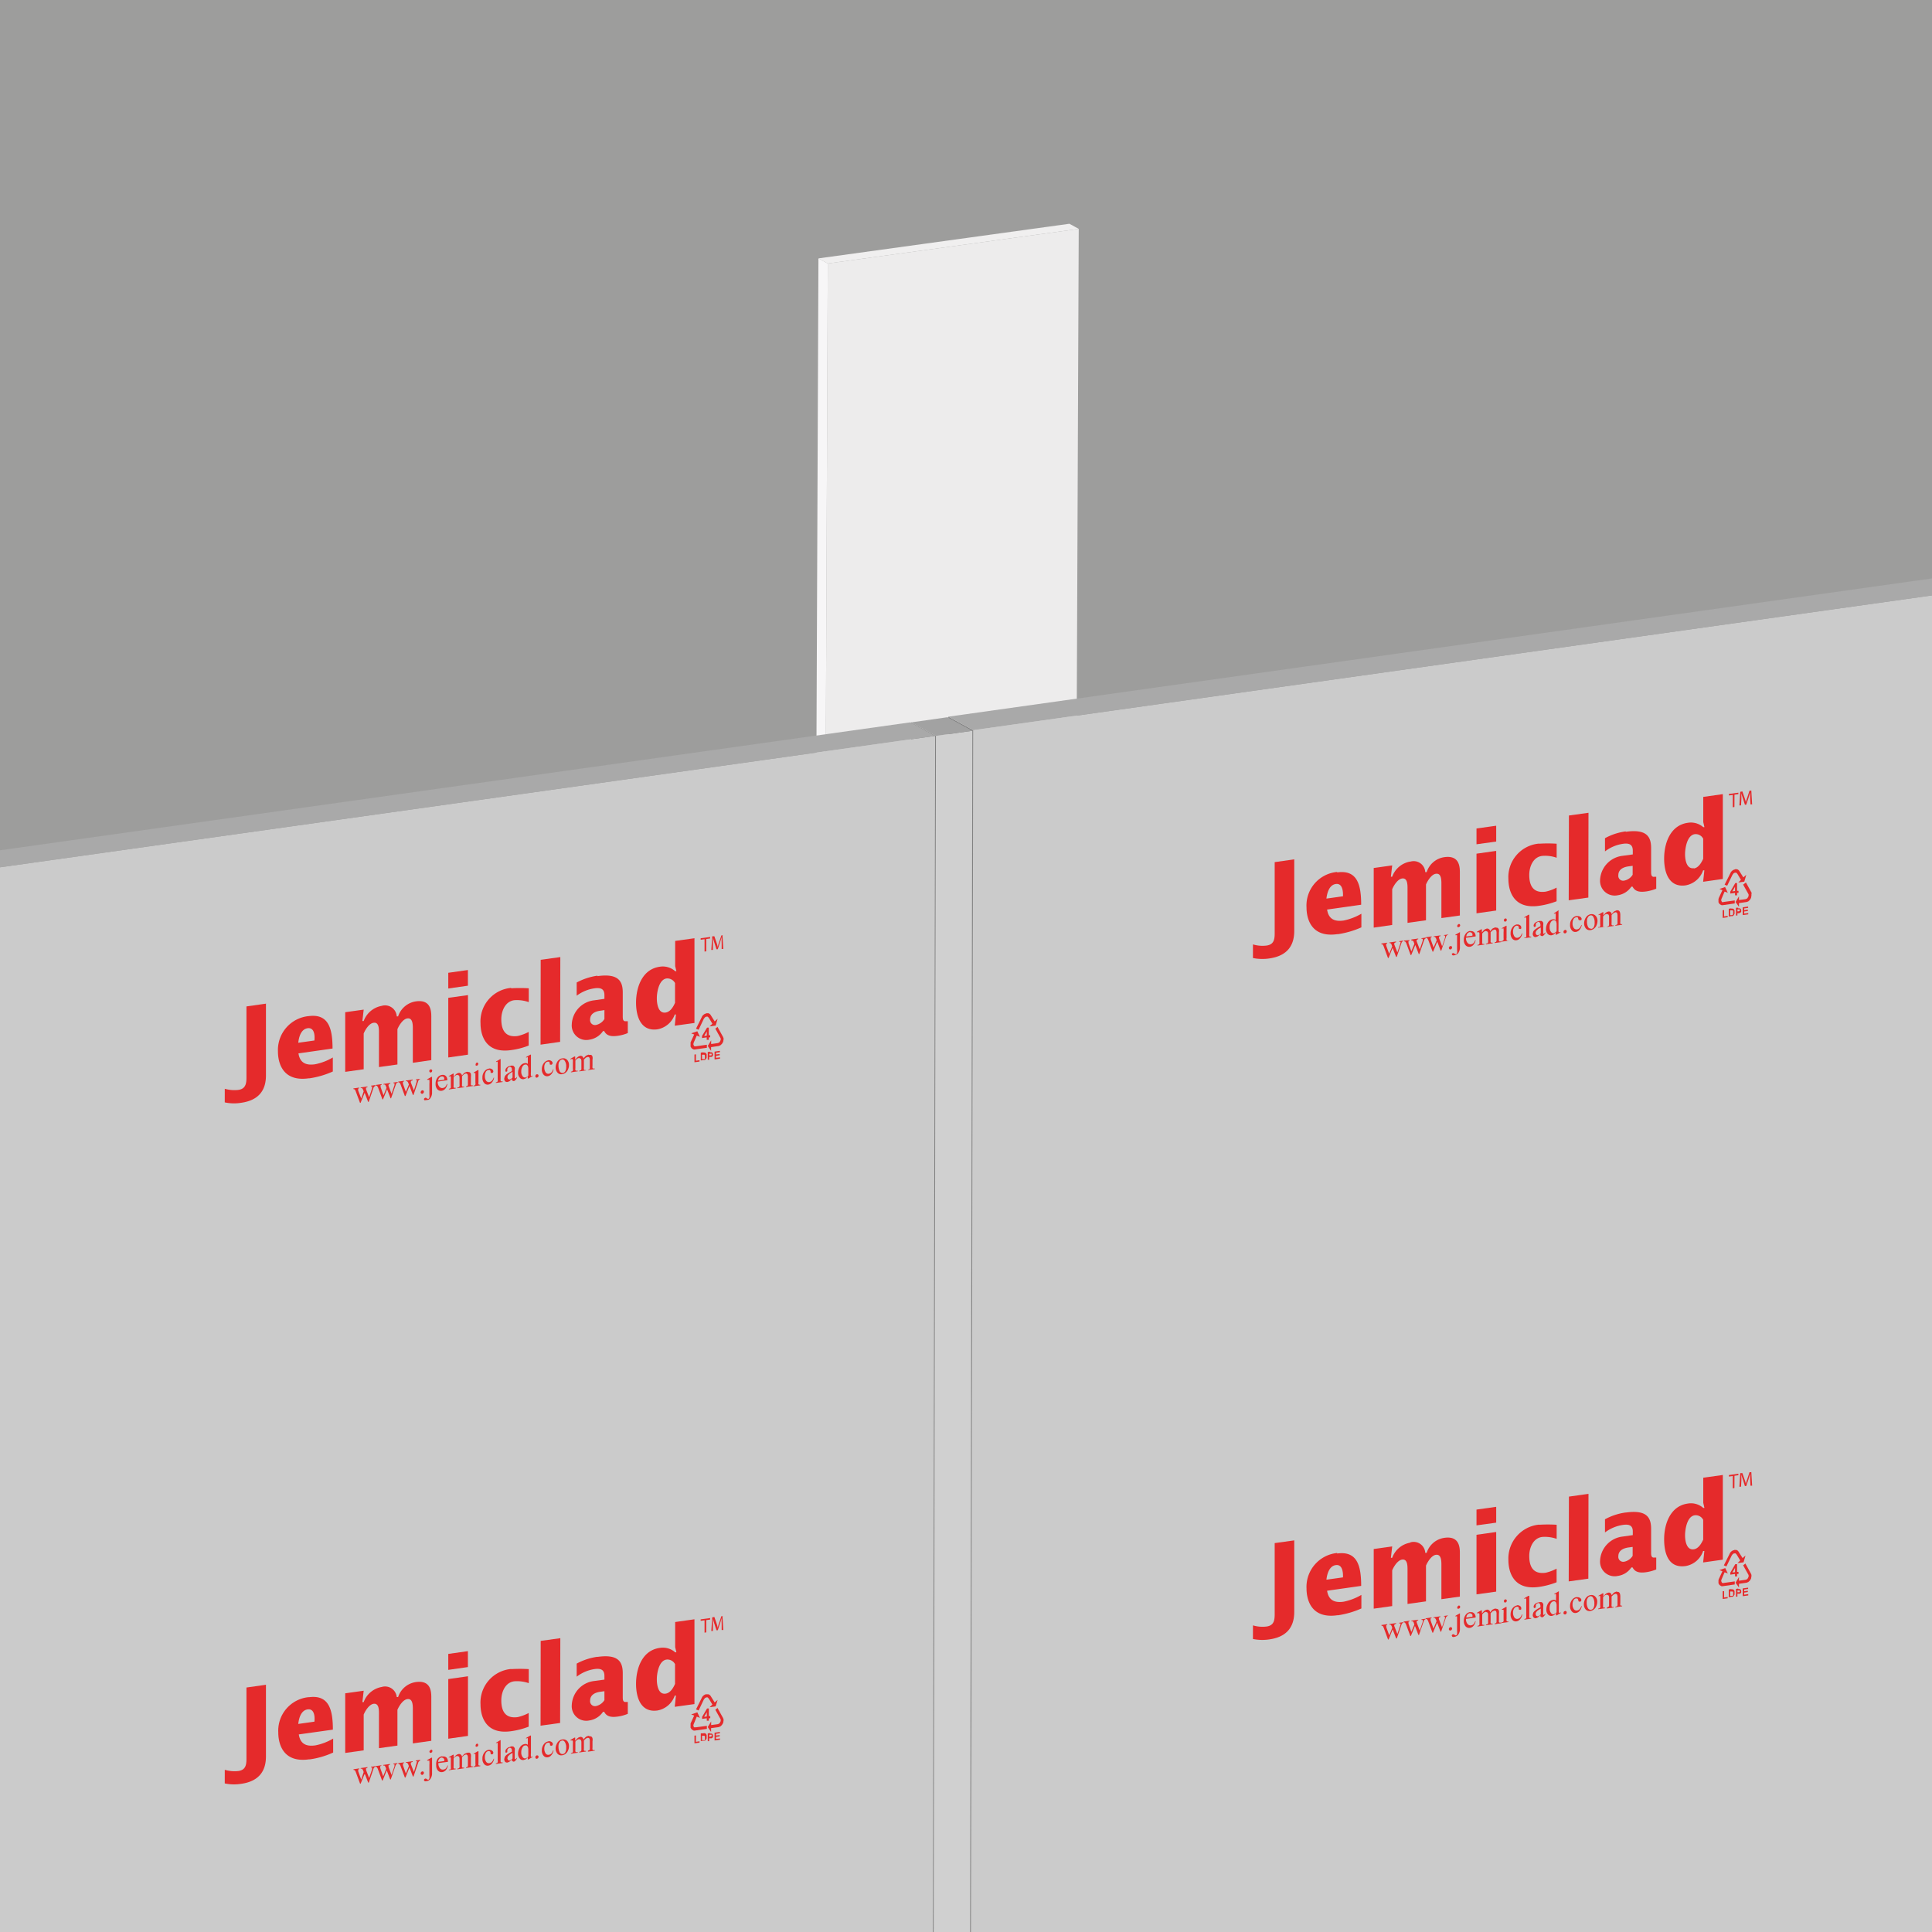 <?xml version="1.0" encoding="UTF-8"?> <svg xmlns="http://www.w3.org/2000/svg" xmlns:xlink="http://www.w3.org/1999/xlink" viewBox="0 0 283.46 283.46"><defs><style>.cls-1{fill:none;}.cls-2{clip-path:url(#clip-path);}.cls-3{fill:#9d9d9c;}.cls-4{isolation:isolate;}.cls-5{fill:#edecec;}.cls-6{fill:#f0efef;}.cls-7{fill:#f7f6f7;}.cls-8{fill:#cbcbcb;}.cls-9{fill:#828282;}.cls-10{fill:#a9a9a9;}.cls-11{fill:#d0d0d0;}.cls-12{fill:#818181;}.cls-13{fill:#a2a2a2;}.cls-14{clip-path:url(#clip-path-2);}.cls-15{fill:#e52a2b;}.cls-16{clip-path:url(#clip-path-3);}.cls-17{clip-path:url(#clip-path-4);}.cls-18{clip-path:url(#clip-path-5);}</style><clipPath id="clip-path"><rect class="cls-1" width="283.46" height="283.46"></rect></clipPath><clipPath id="clip-path-2"><polygon class="cls-1" points="183.82 144.39 183.86 126.16 257.15 115.86 257.12 134.09 183.82 144.39"></polygon></clipPath><clipPath id="clip-path-3"><polygon class="cls-1" points="32.97 165.56 33 147.33 106.3 137.03 106.26 155.26 32.97 165.56"></polygon></clipPath><clipPath id="clip-path-4"><polygon class="cls-1" points="183.82 244.32 183.86 226.09 257.15 215.79 257.12 234.01 183.82 244.32"></polygon></clipPath><clipPath id="clip-path-5"><polygon class="cls-1" points="32.97 265.49 33 247.26 106.3 236.96 106.26 255.19 32.97 265.49"></polygon></clipPath></defs><title>Welded joint detail</title><g id="Layer_6" data-name="Layer 6"><g class="cls-2"><rect class="cls-3" x="-7.35" y="-11.19" width="299" height="302"></rect><g class="cls-4"><polygon class="cls-5" points="121.45 38.66 158.27 33.58 155.79 640.12 118.98 645.2 121.45 38.66"></polygon><polygon class="cls-6" points="121.45 38.66 120.08 37.91 156.9 32.83 158.27 33.58 121.45 38.66"></polygon><polygon class="cls-7" points="118.98 645.2 117.61 644.46 120.08 37.91 121.45 38.66 118.98 645.2"></polygon></g><g class="cls-4"><polygon class="cls-8" points="477.2 60.13 476.09 657.5 141.68 704.5 142.79 107.13 477.2 60.13"></polygon><polygon class="cls-9" points="141.68 704.5 138.03 702.52 139.14 105.15 142.79 107.13 141.68 704.5"></polygon><polygon class="cls-10" points="142.79 107.13 139.14 105.15 473.55 58.15 477.2 60.13 142.79 107.13"></polygon></g><g class="cls-4"><polygon class="cls-11" points="142.66 107.22 142.3 300.95 136.96 301.7 137.32 107.97 142.66 107.22"></polygon><polygon class="cls-12" points="136.96 301.7 133.31 299.71 133.67 105.99 137.32 107.97 136.96 301.7"></polygon><polygon class="cls-13" points="137.32 107.97 133.67 105.99 139.02 105.23 142.66 107.22 137.32 107.97"></polygon></g><g class="cls-4"><polygon class="cls-8" points="137.2 107.97 136.21 641.93 -243.93 695.36 -242.94 161.39 137.2 107.97"></polygon><polygon class="cls-10" points="-242.94 161.39 -246.58 159.41 133.56 105.98 137.2 107.97 -242.94 161.39"></polygon></g><g class="cls-4"><g class="cls-14"><path class="cls-15" d="M189.91,126.08l-2.89.41,0,10c0,1.05.08,2.06-1.19,2.24a4.79,4.79,0,0,1-2-.17v2a6.94,6.94,0,0,0,2.41.06c2.88-.41,3.64-2.17,3.65-4l0-10.51"></path><path class="cls-15" d="M194.61,131.84c.1-.84.41-2,1.37-2.14s1.09,1,1.06,1.8l-2.43.34m1.59-3.91a4.94,4.94,0,0,0-4.51,5.2c0,1.59.64,4.47,4.49,3.93l.13,0a13.18,13.18,0,0,0,3.43-1v-2a8.45,8.45,0,0,1-2.61,1c-1.28.18-2.2-.17-2.42-1.61l5-.71c0-3-.6-5.16-3.54-4.74"></path><path class="cls-15" d="M206.9,126.41a3.41,3.41,0,0,0-2.64,2.22l-.19,0,.19-1.66-2.71.38,0,8.75,2.71-.39v-5.24c.25-.6.82-1.49,1.45-1.58.87-.12.8,1.07.8,1.75v4.76l2.71-.38v-5.25c.26-.6.82-1.49,1.45-1.57.87-.13.81,1.06.81,1.74v4.76l2.71-.38V128c0-.92-.12-2.54-2.27-2.24a3.19,3.19,0,0,0-2.6,2.2l-.21,0a1.7,1.7,0,0,0-2.2-1.54"></path><path class="cls-15" d="M219.52,124.84l-2.89.41,0,8.75,2.89-.41,0-8.75m0-3.69-2.89.4v2.32l2.89-.4v-2.32"></path><path class="cls-15" d="M225.81,123.77a4.93,4.93,0,0,0-4.5,5.19c0,1.59.64,4.48,4.48,3.94a11.59,11.59,0,0,0,2.59-.67v-2a6.16,6.16,0,0,1-1.6.59c-1.66.24-2.41-.67-2.41-2.45,0-1.2.55-2.61,1.87-2.79a5,5,0,0,1,2.15.27v-2.06a19.54,19.54,0,0,0-2.59,0"></path><polyline class="cls-15" points="233.06 119.25 230.19 119.65 230.16 132.09 233.04 131.69 233.06 119.25"></polyline><path class="cls-15" d="M238.3,129.2a.71.71,0,0,1-.86-.79c0-1,1-1.23,1.51-1.3l.59-.08v1.31a1.86,1.86,0,0,1-1.23.86m.22-7.22a8.71,8.71,0,0,0-3.05,1v1.94a5.62,5.62,0,0,1,2.66-1.12c.95-.13,1.42.15,1.42,1v.56l-1.47.2a3.74,3.74,0,0,0-3.33,3.55,2.15,2.15,0,0,0,2.59,2.24,2.92,2.92,0,0,0,2-1.26l.18,0c.39.79,1.2.81,2,.7a6.55,6.55,0,0,0,1.47-.4v-1.75l-.28,0c-.48.07-.47-.43-.47-.8v-3.4c0-1.71-.67-2.83-3.73-2.4"></path><path class="cls-15" d="M248.51,127.38c-1.06.15-1.29-1.23-1.28-2.1s.3-2.73,1.42-2.89a1.23,1.23,0,0,1,1.24.67V126c-.28.62-.71,1.33-1.38,1.42m4.28-10.91-2.89.41v3.69l.17.75-.17,0a2.76,2.76,0,0,0-2.27-.64c-2.52.35-3.47,2.91-3.47,5.26,0,2.19.8,4.24,3.14,3.92a3.32,3.32,0,0,0,2.58-2.21l.18,0-.18,1.68,2.89-.41,0-12.44"></path><polyline class="cls-15" points="255.05 116.3 253.66 116.49 253.66 116.71 254.23 116.63 254.23 118.44 254.47 118.4 254.48 116.59 255.05 116.51 255.05 116.3"></polyline><path class="cls-15" d="M257,116l-.31,0-.33,1a5.3,5.3,0,0,0-.21.7h0a5.61,5.61,0,0,0-.19-.65l-.32-.93-.31.05-.13,2,.24,0,.05-.88c0-.31,0-.65,0-.9a7.72,7.72,0,0,0,.23.75l.29.93.19,0,.34-1c.09-.3.17-.56.24-.81,0,.26,0,.59,0,.87l.05.89.24,0-.12-2"></path><path class="cls-15" d="M205.93,138l-.65.09v.09l.17,0,.05.07-.05.21-.43,1.28-.46-1.19,0-.1.05-.12.23-.1v-.09l-1,.14v.09H204l.15.17.11.32-.44,1.09-.44-1.21,0-.18,0-.1.15-.06v-.09l-.86.12v.09l.21.06.11.21.65,1.76h.09l.59-1.49.51,1.33h.1l.68-2a.46.46,0,0,1,.28-.33V138"></path><path class="cls-15" d="M209.22,137.56l-.66.09v.09l.18,0,0,.07,0,.21-.43,1.28-.46-1.19,0-.1,0-.13.23-.09v-.09l-1,.14V138h.19l.14.17.1.32-.44,1.09-.42-1.21,0-.18,0-.11.15-.06v-.09L206,138v.09l.19.07.13.21.65,1.76.08,0,.6-1.48.51,1.33h.08l.69-2a.45.45,0,0,1,.29-.32v-.09"></path><path class="cls-15" d="M212.5,137.1l-.64.09v.09l.16,0,0,.07,0,.21-.43,1.28-.46-1.2v-.1l0-.12.22-.09v-.09l-1,.13v.09l.18,0,.14.17.12.32-.45,1.08-.43-1.2,0-.18,0-.11.15-.06v-.09l-.84.12v.09l.19.06.13.22.65,1.75h.08l.6-1.48.5,1.33.09,0,.68-2a.45.45,0,0,1,.29-.32v-.09"></path><polyline class="cls-15" points="212.81 138.79 212.64 138.89 212.56 139.09 212.64 139.26 212.81 139.31 212.98 139.21 213.06 139.02 212.99 138.84 212.81 138.79"></polyline><path class="cls-15" d="M214.23,136.79l-.09,0-.61.35,0,.07.16,0h.09l0,.1c0,.07,0,.22,0,.47v1.56a2.45,2.45,0,0,1,0,.46l-.08.16-.1.05-.18-.07-.14-.1-.12,0-.13.08L213,140l.1.15a.44.44,0,0,0,.3,0,.83.83,0,0,0,.57-.35,1.44,1.44,0,0,0,.23-.88v-2.21m-.19-1.12-.15.09-.07.18.07.17.15,0,.17-.09.06-.18-.06-.16-.17-.05"></path><path class="cls-15" d="M215.13,137.41a.9.9,0,0,1,.17-.45.62.62,0,0,1,.33-.2l.23.05.17.18a1,1,0,0,1,0,.29l-.94.13m.64-.83a1,1,0,0,0-.68.4,1.48,1.48,0,0,0-.28.92,1.15,1.15,0,0,0,.26.79.72.72,0,0,0,.63.22.83.83,0,0,0,.57-.35,1.35,1.35,0,0,0,.27-.63l-.06,0a1.34,1.34,0,0,1-.25.44.64.64,0,0,1-.36.17.56.56,0,0,1-.52-.21,1.06,1.06,0,0,1-.22-.74l1.41-.2a.79.79,0,0,0-.22-.61.62.62,0,0,0-.55-.16"></path><path class="cls-15" d="M219.36,136.07l-.34.14a2.11,2.11,0,0,0-.38.42.45.45,0,0,0-.19-.31.43.43,0,0,0-.32-.08l-.24.09-.21.17-.26.31v-.46h-.1l-.62.35,0,.08.15,0H217l.06.1c0,.07,0,.23,0,.47v.83a1.31,1.31,0,0,1,0,.29l-.08.11-.2.06v.09l1-.14v-.09h-.23l-.08-.09a1.05,1.05,0,0,1,0-.28v-1.16a1.51,1.51,0,0,1,.28-.29l.24-.1.27.12a.67.67,0,0,1,.07.37V138a1.3,1.3,0,0,1,0,.25l-.08.14-.24.07v.09l1-.15v-.09h-.21l-.1-.09a1.35,1.35,0,0,1,0-.28v-1.17l.29-.28.24-.1a.26.26,0,0,1,.28.11.88.88,0,0,1,.06.38v1.18l-.08.13-.2.08h0v.09l1-.14v-.09H220l-.08-.09a1.23,1.23,0,0,1,0-.27v-.94a1.38,1.38,0,0,0,0-.43.46.46,0,0,0-.2-.27l-.28-.05"></path><path class="cls-15" d="M221.05,135.83l-.09,0-.61.35,0,.08.15-.05h.1l0,.1a2,2,0,0,1,0,.46v.84a1.07,1.07,0,0,1,0,.29l-.08.11-.21.06v.09l1-.14V138h-.19l-.08-.09a.61.61,0,0,1,0-.28v-1.76m-.17-1.13-.17.1-.06.18.06.16.17.05.15-.1.07-.17-.07-.16-.15-.06"></path><path class="cls-15" d="M222.61,135.62a1,1,0,0,0-.69.41,1.48,1.48,0,0,0-.29.89,1.16,1.16,0,0,0,.26.81.65.65,0,0,0,.61.22.83.83,0,0,0,.52-.3,1.31,1.31,0,0,0,.33-.71l-.06,0a1.68,1.68,0,0,1-.24.44.69.69,0,0,1-.39.21.47.47,0,0,1-.49-.23,1.22,1.22,0,0,1-.18-.67,1.09,1.09,0,0,1,.18-.65.55.55,0,0,1,.36-.23l.22.05.09.2,0,.19.21.06.15-.09,0-.14a.42.42,0,0,0-.19-.34.65.65,0,0,0-.49-.09"></path><path class="cls-15" d="M224.35,134.22h-.11l-.6.36,0,.08.16-.06.08,0,.05.1a3.63,3.63,0,0,1,0,.46v2a1.32,1.32,0,0,1,0,.29l-.07.11-.2,0v.09l1-.14v-.09h-.21l-.08-.09a1.28,1.28,0,0,1,0-.28v-2.91"></path><path class="cls-15" d="M225.61,137.22l-.22-.08-.1-.27.09-.27.25-.25a3.12,3.12,0,0,1,.43-.27v.83a.9.9,0,0,1-.45.31m.14-2.05a.91.91,0,0,0-.55.25.58.58,0,0,0-.19.41l.05.16.13,0,.14-.09,0-.17v-.14l.08-.19.23-.13a.28.28,0,0,1,.27.09.66.66,0,0,1,.1.44v.09a4.82,4.82,0,0,0-.75.45,1,1,0,0,0-.31.35l-.07.29a.58.58,0,0,0,.13.4.39.39,0,0,0,.35.1l.25-.1a2.27,2.27,0,0,0,.39-.36c0,.14,0,.23.08.27l.17.06c.15,0,.31-.17.48-.43v-.13l-.18.2-.07,0-.06,0,0-.09c0-.05,0-.17,0-.38v-.76a1.49,1.49,0,0,0,0-.4l-.19-.22a.92.92,0,0,0-.45,0"></path><path class="cls-15" d="M228,136.93a.49.49,0,0,1-.44-.2,1.09,1.09,0,0,1-.2-.71,1.27,1.27,0,0,1,.2-.76.56.56,0,0,1,.36-.25l.21,0,.18.18.07.3v1.12a.64.64,0,0,1-.38.28m.75-3.33h-.09L228,134l0,.08.15-.06.1,0,0,.11a2.65,2.65,0,0,1,0,.46V135a.45.45,0,0,0-.44-.12,1,1,0,0,0-.71.48,1.72,1.72,0,0,0-.27.91,1,1,0,0,0,.24.74.64.64,0,0,0,.59.21l.3-.11.29-.28v.31l.11,0,.6-.35,0-.07-.17.06-.08,0-.05-.11a3.47,3.47,0,0,1,0-.47V133.6"></path><polyline class="cls-15" points="229.63 136.42 229.45 136.53 229.38 136.73 229.45 136.9 229.63 136.95 229.81 136.85 229.88 136.66 229.81 136.48 229.63 136.42"></polyline><path class="cls-15" d="M231.34,134.39a1,1,0,0,0-.69.42,1.33,1.33,0,0,0-.29.88,1.11,1.11,0,0,0,.26.81.64.64,0,0,0,.6.23.89.89,0,0,0,.53-.31,1.37,1.37,0,0,0,.32-.71l-.06,0a1.32,1.32,0,0,1-.24.44.69.69,0,0,1-.39.21.49.49,0,0,1-.49-.22,1.16,1.16,0,0,1-.17-.67,1.22,1.22,0,0,1,.17-.66.59.59,0,0,1,.36-.23l.23,0,.08.21.05.18.2.06L232,135l.06-.15a.4.4,0,0,0-.2-.33.6.6,0,0,0-.48-.1"></path><path class="cls-15" d="M233.43,136.25A.45.45,0,0,1,233,136a1.68,1.68,0,0,1-.16-.81,1.41,1.41,0,0,1,.07-.49l.19-.29.24-.11a.39.39,0,0,1,.4.17,1.48,1.48,0,0,1,.22.89,1.32,1.32,0,0,1-.13.68.49.49,0,0,1-.36.24m-.06-2.15a1,1,0,0,0-.49.21,1.33,1.33,0,0,0-.36.49,1.63,1.63,0,0,0-.14.62,1.21,1.21,0,0,0,.22.73.75.75,0,0,0,.74.28,1,1,0,0,0,.51-.23,1.12,1.12,0,0,0,.36-.5,1.53,1.53,0,0,0,.13-.62,1.05,1.05,0,0,0-.24-.71.78.78,0,0,0-.73-.27"></path><path class="cls-15" d="M237.18,133.57l-.32.13a1.71,1.71,0,0,0-.39.43.58.58,0,0,0-.18-.32.41.41,0,0,0-.33-.07l-.23.08-.22.18s-.11.13-.27.3v-.46h-.1l-.61.36,0,.07.15-.05.1,0,0,.09a2.3,2.3,0,0,1,0,.47v.84a.78.78,0,0,1,0,.28l-.08.12-.21,0v.09l1-.14V136h-.21l-.08-.1s0-.12,0-.27v-1.17a1.55,1.55,0,0,1,.29-.28l.24-.1.27.11a.69.69,0,0,1,.08.38v.93c0,.14,0,.22,0,.25l-.1.14-.22.07V136l1-.14v-.09h-.21l-.1-.09a1.21,1.21,0,0,1,0-.28v-1.16l.3-.29.24-.1a.26.26,0,0,1,.27.12,1,1,0,0,1,.06.38v.93l0,.25-.07.12-.2.08H237v.09l1-.14v-.09h-.2l-.07-.09a.74.74,0,0,1,0-.28v-.94a1.43,1.43,0,0,0-.05-.43.46.46,0,0,0-.2-.26l-.29-.05"></path><path class="cls-15" d="M253.15,130.13l-.88.3.44.17-.53,1.15-.05.17v.16l0,.3.15.25.25.16a.72.72,0,0,0,.33,0l1.66-.24v-.44l-1.61.22a.31.31,0,0,1-.28,0l-.1-.23a1,1,0,0,1,.1-.35l.4-.94.47.18-.39-.83m3-.65-.36.28.8,1.43,0,.14,0,.11-.16.3a.67.67,0,0,1-.34.16l-.91.12v-.54l-.5.83.5.71v-.55l1.12-.16.25-.09.23-.22.17-.29.06-.34,0-.2L257,131l-.82-1.49m-1.63-1.95a.83.83,0,0,0-.4.19.82.82,0,0,0-.27.36l-.85,1.69.38.15.77-1.59.17-.23.18-.09.22,0,.17.19.51.86-.4.39.89-.13.29-1-.43.38-.63-1-.14-.13-.17-.07-.18,0h-.11"></path><path class="cls-15" d="M254.17,130.78l.39-.67v.62l-.39.05m.69-1.22-.26,0-.73,1.25v.29l.69-.09v.35l.3,0V131l.21,0v-.3l-.21,0v-1.13"></path><polyline class="cls-15" points="252.96 133.52 252.75 133.55 252.75 134.68 253.48 134.57 253.48 134.38 252.96 134.45 252.96 133.52"></polyline><path class="cls-15" d="M253.85,134.33v-.76h.28l.09,0,.06.11,0,.2,0,.21-.05.12-.09.06-.12,0-.17,0m.18-1-.39.06v1.14l.4-.06.19,0,.14-.12.12-.21,0-.25,0-.26-.1-.18-.16-.08H254"></path><path class="cls-15" d="M254.92,133.75v-.33h.26l.09,0,0,.09,0,.1-.07.06-.17.05h-.12m.13-.54-.34,0v1.14l.21,0V134l.14,0,.22-.05.12-.08.08-.11,0-.19-.06-.22-.16-.08a.74.74,0,0,0-.25,0"></path><polyline class="cls-15" points="256.48 133.01 255.69 133.12 255.69 134.26 256.5 134.15 256.5 133.96 255.91 134.04 255.91 133.73 256.44 133.66 256.44 133.46 255.91 133.54 255.91 133.28 256.48 133.2 256.48 133.01"></polyline></g></g><g class="cls-4"><g class="cls-16"><path class="cls-15" d="M39.05,147.25l-2.89.41,0,10c0,1,.08,2.07-1.19,2.25a5,5,0,0,1-2-.17v2a6.49,6.49,0,0,0,2.41.06c2.87-.4,3.64-2.16,3.64-4l0-10.51"></path><path class="cls-15" d="M43.76,153c.09-.85.4-2,1.37-2.14s1.09,1,1,1.8l-2.42.34m1.58-3.92a5,5,0,0,0-4.51,5.2c0,1.59.65,4.47,4.5,3.93h.13a13,13,0,0,0,3.42-1v-2.06a8.17,8.17,0,0,1-2.62,1c-1.27.18-2.2-.16-2.42-1.6l5-.71c0-3-.61-5.16-3.55-4.75"></path><path class="cls-15" d="M56,147.58a3.47,3.47,0,0,0-2.64,2.22l-.19,0,.19-1.67-2.71.38v8.75l2.71-.38v-5.25c.25-.6.82-1.49,1.45-1.57.87-.13.79,1.06.79,1.74v4.76l2.71-.38V151c.26-.61.82-1.49,1.45-1.58.87-.12.81,1.07.81,1.75v4.76l2.71-.39v-6.37c0-.92-.11-2.55-2.26-2.25a3.24,3.24,0,0,0-2.61,2.2l-.2,0A1.72,1.72,0,0,0,56,147.58"></path><path class="cls-15" d="M68.66,146l-2.89.4v8.75l2.89-.41V146m0-3.7-2.89.41v2.32l2.88-.41v-2.32"></path><path class="cls-15" d="M75,144.94a4.94,4.94,0,0,0-4.5,5.2c0,1.59.64,4.47,4.48,3.93a10.83,10.83,0,0,0,2.59-.67v-2a6.69,6.69,0,0,1-1.61.6c-1.66.23-2.41-.68-2.41-2.46,0-1.19.56-2.6,1.88-2.79a5.21,5.21,0,0,1,2.15.28V145a21.72,21.72,0,0,0-2.59,0"></path><polyline class="cls-15" points="82.21 140.42 79.33 140.82 79.31 153.27 82.18 152.86 82.21 140.42"></polyline><path class="cls-15" d="M87.44,150.38a.72.72,0,0,1-.86-.79c0-1,1-1.24,1.52-1.3l.58-.09v1.31a1.93,1.93,0,0,1-1.24.87m.23-7.23a9.19,9.19,0,0,0-3.06,1v1.94A5.69,5.69,0,0,1,87.26,145c.95-.13,1.42.15,1.42,1v.55l-1.47.21a3.7,3.7,0,0,0-3.32,3.54,2.13,2.13,0,0,0,2.58,2.24,2.92,2.92,0,0,0,2-1.26l.18,0c.39.79,1.2.8,2,.69a6,6,0,0,0,1.46-.4v-1.74l-.28,0c-.48.07-.46-.44-.46-.81v-3.4c0-1.7-.67-2.83-3.72-2.4"></path><path class="cls-15" d="M97.65,148.56c-1.06.15-1.28-1.23-1.28-2.1s.3-2.74,1.42-2.9a1.28,1.28,0,0,1,1.25.67v2.9c-.27.62-.7,1.33-1.38,1.43m4.28-10.91-2.88.4v3.7l.18.74-.18,0a2.73,2.73,0,0,0-2.27-.65c-2.52.36-3.46,2.91-3.47,5.26,0,2.19.8,4.25,3.14,3.92A3.3,3.3,0,0,0,99,148.84l.17,0L99,150.49l2.89-.4,0-12.44"></path><polyline class="cls-15" points="104.19 137.47 102.8 137.66 102.8 137.88 103.37 137.8 103.37 139.61 103.62 139.58 103.62 137.77 104.19 137.69 104.19 137.47"></polyline><path class="cls-15" d="M106.15,137.19l-.31.05-.33,1a4.36,4.36,0,0,0-.2.71h0a5,5,0,0,0-.18-.65l-.32-.93-.31,0-.14,2,.24,0,0-.88c0-.31,0-.64,0-.9.06.23.13.48.22.75l.3.93.19,0,.33-1c.1-.29.17-.56.24-.8a8.71,8.71,0,0,0,0,.87l0,.89.24,0-.12-2"></path><path class="cls-15" d="M55.07,159.2l-.64.09v.09h.16l0,.07,0,.22L54.16,161l-.46-1.19,0-.1,0-.12.22-.09v-.09l-1,.13v.09h.18l.14.18.12.31L53,161.17,52.55,160l0-.17,0-.11.15-.06v-.09l-.85.12v.09l.2.06.12.22.65,1.75h.08l.6-1.48.51,1.33.09,0,.68-2a.45.45,0,0,1,.29-.32v-.09"></path><path class="cls-15" d="M58.36,158.74l-.65.09v.09h.17l0,.07,0,.21-.43,1.28L57,159.3l0-.1.05-.12.22-.1v-.09l-1,.14v.09h.19l.14.17.11.32-.44,1.09-.43-1.21,0-.17,0-.11.16-.06v-.09l-.86.12v.09l.19.06.13.21.65,1.76h.08l.6-1.48.51,1.32h.08l.69-2a.43.43,0,0,1,.29-.32v-.09"></path><path class="cls-15" d="M61.64,158.28l-.64.09v.09h.17l0,.07-.05.21L60.73,160l-.46-1.19v-.1l.05-.12.23-.1v-.09l-1,.14v.09h.18l.14.17.12.32-.44,1.09L59.12,159l0-.17,0-.11.16-.06v-.09l-.85.12v.09l.19.06.13.21.65,1.76h.09l.59-1.49.5,1.33h.09l.68-2a.47.47,0,0,1,.29-.33v-.08"></path><polyline class="cls-15" points="61.96 159.96 61.78 160.06 61.71 160.27 61.78 160.44 61.96 160.49 62.12 160.39 62.21 160.2 62.14 160.01 61.96 159.96"></polyline><path class="cls-15" d="M63.38,158h-.1l-.61.36,0,.07.15,0H63l0,.1a2.52,2.52,0,0,1,0,.47v1.57a2.33,2.33,0,0,1,0,.45l-.07.16-.11.06-.18-.08-.14-.1-.12,0-.13.09-.06.14.11.16a.42.42,0,0,0,.29,0,.79.79,0,0,0,.57-.35,1.4,1.4,0,0,0,.23-.88V158m-.19-1.13-.16.1-.07.17.07.17.16.05.16-.09.06-.19-.06-.16-.16,0"></path><path class="cls-15" d="M64.28,158.58a.7.7,0,0,1,.17-.44.47.47,0,0,1,.33-.2l.22,0,.17.18a.89.89,0,0,1,0,.29l-.94.13m.63-.83a1,1,0,0,0-.68.4,1.51,1.51,0,0,0-.27.93,1.1,1.1,0,0,0,.26.78.69.69,0,0,0,.63.22.88.88,0,0,0,.57-.35,1.4,1.4,0,0,0,.26-.62l-.06-.05a1.24,1.24,0,0,1-.25.45.66.66,0,0,1-.36.16.54.54,0,0,1-.52-.21,1.06,1.06,0,0,1-.21-.73l1.4-.2a.81.81,0,0,0-.21-.61.63.63,0,0,0-.56-.17"></path><path class="cls-15" d="M68.5,157.25l-.33.13a2.2,2.2,0,0,0-.39.43.45.45,0,0,0-.19-.32.39.39,0,0,0-.32-.07l-.23.08-.22.18s-.1.13-.26.3v-.46h-.09l-.62.36,0,.07.16-.05.08,0,.06.09c0,.08,0,.23,0,.47v.84a1.52,1.52,0,0,1,0,.28l-.09.12-.2.05v.09l1-.14v-.09h-.23l-.08-.09a1.35,1.35,0,0,1,0-.28v-1.17a1.3,1.3,0,0,1,.29-.28l.23-.1.28.11a.82.82,0,0,1,.07.38v.93a.63.63,0,0,1,0,.25l-.08.14-.24.07v.09l1-.14v-.09h-.22l-.09-.09a1,1,0,0,1,0-.28v-1.16l.28-.29.24-.1a.26.26,0,0,1,.28.12.83.83,0,0,1,.06.37v1.19l-.07.12-.2.08h0v.09l1-.14v-.09h-.2l-.09-.09a1.43,1.43,0,0,1,0-.28V158a1.43,1.43,0,0,0,0-.43.39.39,0,0,0-.2-.26l-.28-.05"></path><path class="cls-15" d="M70.2,157h-.1l-.6.36,0,.07.15,0h.1l0,.1c0,.08,0,.23,0,.46v.85a.64.64,0,0,1,0,.28l-.08.12-.2.05v.09l1-.14v-.09h-.19l-.08-.09a.72.72,0,0,1,0-.27V157M70,155.88l-.16.1-.06.17,0,.16.17.06.16-.1.07-.18-.07-.16-.16-.05"></path><path class="cls-15" d="M71.75,156.79a1,1,0,0,0-.69.42,1.38,1.38,0,0,0-.28.88,1.11,1.11,0,0,0,.26.81.64.64,0,0,0,.6.23.89.89,0,0,0,.53-.31,1.37,1.37,0,0,0,.32-.71l-.06,0a1.32,1.32,0,0,1-.24.44.69.69,0,0,1-.39.21.49.49,0,0,1-.49-.22,1.14,1.14,0,0,1-.17-.67,1.22,1.22,0,0,1,.17-.66.58.58,0,0,1,.36-.22l.23,0,.08.21,0,.18.2.06.15-.08.05-.15a.39.39,0,0,0-.19-.33.61.61,0,0,0-.49-.1"></path><path class="cls-15" d="M73.49,155.39l-.1,0-.61.35,0,.09.16-.06h.08l0,.11a3.39,3.39,0,0,1,0,.46v2a.63.63,0,0,1,0,.29l-.07.11-.2.06v.09l1-.14v-.09h-.22l-.08-.09a1.52,1.52,0,0,1,0-.28v-2.91"></path><path class="cls-15" d="M74.76,158.39l-.23-.08-.09-.27.08-.27.25-.25a4,4,0,0,1,.43-.27v.84a.88.88,0,0,1-.44.3m.13-2a.88.88,0,0,0-.54.24.57.57,0,0,0-.2.41l0,.16.13.05.15-.08,0-.18v-.14l.09-.19.22-.12a.27.27,0,0,1,.28.09c.07.06.09.22.09.43v.09a6,6,0,0,0-.75.45,1,1,0,0,0-.31.36l-.07.29a.59.59,0,0,0,.13.39.4.4,0,0,0,.36.1l.25-.09a4.32,4.32,0,0,0,.39-.37c0,.14,0,.23.07.27l.18.07c.14,0,.31-.17.47-.44V158l-.18.21-.07,0-.06,0,0-.08s0-.18,0-.39V157a1.19,1.19,0,0,0,0-.41l-.19-.22a.93.93,0,0,0-.45,0"></path><path class="cls-15" d="M77.12,158.1a.51.51,0,0,1-.44-.19,1.14,1.14,0,0,1-.2-.72,1.32,1.32,0,0,1,.21-.76.54.54,0,0,1,.35-.24l.22,0,.18.18.07.3v1.13a.62.62,0,0,1-.38.27m.76-3.33-.1,0-.6.35,0,.09.15-.06h.1l0,.11c0,.06,0,.22,0,.46v.41a.51.51,0,0,0-.44-.12,1,1,0,0,0-.72.49,1.69,1.69,0,0,0-.27.91,1,1,0,0,0,.25.73.6.6,0,0,0,.58.22l.31-.11.28-.28v.3h.11l.61-.36,0-.07-.16.06-.09,0,0-.1a2.09,2.09,0,0,1,0-.48v-2.54"></path><polyline class="cls-15" points="78.78 157.6 78.6 157.7 78.53 157.9 78.6 158.07 78.78 158.12 78.95 158.02 79.03 157.83 78.95 157.65 78.78 157.6"></polyline><path class="cls-15" d="M80.48,155.56a1.06,1.06,0,0,0-.69.42,1.42,1.42,0,0,0-.29.89,1.13,1.13,0,0,0,.26.81.67.67,0,0,0,.61.22.88.88,0,0,0,.52-.3,1.3,1.3,0,0,0,.32-.72l-.06,0a1.22,1.22,0,0,1-.24.45.66.66,0,0,1-.39.21.46.46,0,0,1-.48-.23,1.22,1.22,0,0,1-.18-.67A1.09,1.09,0,0,1,80,156a.51.51,0,0,1,.35-.23l.23,0,.08.21,0,.19.2.06.16-.09.06-.15a.41.41,0,0,0-.2-.33.68.68,0,0,0-.49-.1"></path><path class="cls-15" d="M82.58,157.42a.45.45,0,0,1-.48-.28,1.91,1.91,0,0,1-.16-.81,1.32,1.32,0,0,1,.07-.48l.19-.3.24-.11a.4.4,0,0,1,.4.18,1.37,1.37,0,0,1,.23.89,1.26,1.26,0,0,1-.14.67.49.49,0,0,1-.35.24m-.07-2.14a.89.89,0,0,0-.49.21,1.18,1.18,0,0,0-.35.48,1.49,1.49,0,0,0-.15.63,1.13,1.13,0,0,0,.23.72.71.71,0,0,0,.73.28,1,1,0,0,0,.51-.22,1.1,1.1,0,0,0,.36-.5,1.44,1.44,0,0,0,.13-.62,1.08,1.08,0,0,0-.23-.71.76.76,0,0,0-.74-.27"></path><path class="cls-15" d="M86.33,154.74l-.33.14a1.82,1.82,0,0,0-.39.42.43.43,0,0,0-.51-.39l-.22.09-.23.17-.26.31V155l-.1,0-.6.35,0,.08.16-.05H84l.05.1a3.84,3.84,0,0,1,0,.47v.83a.68.68,0,0,1,0,.29l-.08.11-.2.06v.09l1-.15v-.08H84.5l-.08-.09a.74.74,0,0,1,0-.28V155.6a1.24,1.24,0,0,1,.28-.28l.24-.1.27.12a.64.64,0,0,1,.09.37v.94c0,.14,0,.22,0,.24l-.09.14-.23.08v.08l1-.14V157h-.21l-.1-.09a1.35,1.35,0,0,1,0-.28v-1.17l.3-.29.24-.09a.25.25,0,0,1,.27.11.85.85,0,0,1,.06.38v1.18l-.07.13-.21.08h0V157l1-.14v-.09H87l-.07-.09a.74.74,0,0,1,0-.28v-.93a1.1,1.1,0,0,0,0-.43.42.42,0,0,0-.2-.27l-.28,0"></path><path class="cls-15" d="M102.29,151.31l-.88.3.44.17-.53,1.15,0,.16,0,.17,0,.3.16.25.24.15a.64.64,0,0,0,.34,0l1.65-.23v-.45l-1.6.23a.4.4,0,0,1-.29-.05l-.09-.23a1,1,0,0,1,.09-.35l.41-.94.46.18-.39-.83m3-.65-.35.28.79,1.43,0,.13v.11l-.16.31a.66.66,0,0,1-.34.15l-.9.13v-.54l-.5.82.49.72v-.55l1.11-.16.25-.1.23-.21.18-.3.06-.34,0-.2-.08-.19-.82-1.49m-1.63-1.95a.78.78,0,0,0-.39.18.84.84,0,0,0-.28.36l-.84,1.7.38.15.76-1.6.18-.23.18-.09.21,0,.18.19.51.85-.41.39.89-.12.29-1-.43.39-.63-1-.14-.13-.16-.07-.18,0h-.12"></path><path class="cls-15" d="M103.31,152l.39-.67v.61l-.39.06m.69-1.23-.26,0L103,152v.3l.69-.1v.36l.3,0v-.36l.21,0v-.31l-.21,0v-1.13"></path><polyline class="cls-15" points="102.11 154.69 101.89 154.72 101.89 155.85 102.63 155.75 102.63 155.55 102.1 155.63 102.11 154.69"></polyline><path class="cls-15" d="M103,155.5v-.75l.09,0h.18l.09,0,.06.11,0,.2,0,.21,0,.12-.1,0-.12,0-.17,0m.18-1-.39.05v1.15l.4-.06.19,0,.15-.12.12-.21,0-.25,0-.27-.11-.17-.15-.08h-.21"></path><path class="cls-15" d="M104.07,154.93v-.33l.1,0h.16l.08,0,0,.1,0,.09-.07.06-.17,0-.11,0m.13-.55-.35.05v1.14l.21,0v-.42l.15,0,.21,0,.12-.08.08-.12,0-.18-.06-.22-.15-.08h-.25"></path><polyline class="cls-15" points="105.62 154.18 104.84 154.29 104.84 155.44 105.64 155.32 105.64 155.13 105.05 155.21 105.05 154.91 105.59 154.83 105.59 154.64 105.05 154.71 105.05 154.46 105.62 154.38 105.62 154.18"></polyline></g></g><g class="cls-4"><g class="cls-17"><path class="cls-15" d="M189.91,226l-2.89.4,0,10c0,1.05.08,2.06-1.19,2.24a4.79,4.79,0,0,1-2-.17v2a6.94,6.94,0,0,0,2.41.06c2.88-.41,3.64-2.17,3.65-4l0-10.5"></path><path class="cls-15" d="M194.61,231.77c.1-.85.41-2,1.37-2.14s1.09,1,1.06,1.8l-2.43.34m1.59-3.92a5,5,0,0,0-4.51,5.2c0,1.59.64,4.48,4.49,3.94l.13,0a13.18,13.18,0,0,0,3.43-1V234a8.45,8.45,0,0,1-2.61,1c-1.28.18-2.2-.17-2.42-1.61l5-.71c0-3-.6-5.16-3.54-4.75"></path><path class="cls-15" d="M206.9,226.34a3.41,3.41,0,0,0-2.64,2.22l-.19,0,.19-1.67-2.71.38,0,8.75,2.71-.38v-5.24c.25-.6.82-1.49,1.45-1.58.87-.12.8,1.07.8,1.75v4.76l2.71-.38v-5.25c.26-.6.82-1.49,1.45-1.58.87-.12.81,1.07.81,1.75v4.76l2.71-.38v-6.38c0-.92-.12-2.55-2.27-2.24a3.19,3.19,0,0,0-2.6,2.2l-.21,0a1.7,1.7,0,0,0-2.2-1.53"></path><path class="cls-15" d="M219.52,224.77l-2.89.41,0,8.74,2.89-.4,0-8.75m0-3.7-2.89.41v2.32l2.89-.4v-2.33"></path><path class="cls-15" d="M225.81,223.69a5,5,0,0,0-4.5,5.2c0,1.59.64,4.48,4.48,3.94a11.6,11.6,0,0,0,2.59-.68v-2a6.64,6.64,0,0,1-1.6.6c-1.66.23-2.41-.67-2.41-2.46,0-1.19.55-2.6,1.87-2.79a5.19,5.19,0,0,1,2.15.28v-2.07a21.69,21.69,0,0,0-2.59,0"></path><polyline class="cls-15" points="233.06 219.17 230.19 219.58 230.16 232.02 233.04 231.62 233.06 219.17"></polyline><path class="cls-15" d="M238.3,229.13a.72.72,0,0,1-.86-.79c0-1,1-1.23,1.51-1.3l.59-.08v1.31a1.9,1.9,0,0,1-1.23.86m.22-7.22a8.71,8.71,0,0,0-3.05,1v1.93a5.71,5.71,0,0,1,2.66-1.11c.95-.14,1.42.14,1.42.95v.55l-1.47.21a3.74,3.74,0,0,0-3.33,3.54,2.14,2.14,0,0,0,2.59,2.24,2.87,2.87,0,0,0,2-1.25l.18,0c.39.79,1.2.81,2,.7a6.55,6.55,0,0,0,1.47-.4v-1.75l-.28,0c-.48.07-.47-.43-.47-.8v-3.4c0-1.71-.67-2.83-3.73-2.4"></path><path class="cls-15" d="M248.51,227.31c-1.06.15-1.29-1.23-1.28-2.1s.3-2.74,1.42-2.89a1.23,1.23,0,0,1,1.24.67v2.9c-.28.61-.71,1.33-1.38,1.42m4.28-10.91-2.89.41v3.69l.17.74-.17,0a2.73,2.73,0,0,0-2.27-.64c-2.52.35-3.47,2.91-3.47,5.25s.8,4.25,3.14,3.92a3.29,3.29,0,0,0,2.58-2.21l.18,0-.18,1.68,2.89-.41,0-12.44"></path><polyline class="cls-15" points="255.05 216.22 253.66 216.42 253.66 216.64 254.23 216.56 254.23 218.37 254.47 218.33 254.48 216.52 255.05 216.44 255.05 216.22"></polyline><path class="cls-15" d="M257,216l-.31,0-.33,1a5.88,5.88,0,0,0-.21.71h0a5.1,5.1,0,0,0-.19-.65l-.32-.93-.31,0-.13,2,.24,0,.05-.88c0-.31,0-.65,0-.91a6.34,6.34,0,0,0,.23.75l.29.94.19,0,.34-1,.24-.81c0,.26,0,.59,0,.87l.05.89.24,0-.12-2"></path><path class="cls-15" d="M205.93,238l-.65.09v.09l.17,0,.05.07-.05.21-.43,1.28-.46-1.19,0-.1.05-.12.23-.1v-.09l-1,.13v.09l.17,0,.15.17.11.32-.44,1.09-.44-1.21,0-.18,0-.11.15-.06v-.09l-.86.13v.08l.21.07.11.21.65,1.76.09,0,.59-1.48.51,1.33h.1l.68-2a.44.44,0,0,1,.28-.32V238"></path><path class="cls-15" d="M209.22,237.49l-.66.09v.09h.18l0,.08,0,.21-.43,1.28-.46-1.2,0-.1,0-.12.23-.09v-.09l-1,.13v.09l.19,0,.14.17.1.32-.44,1.08-.42-1.21,0-.17,0-.11.15-.06v-.09l-.85.12V238l.19.07.13.21.65,1.75h.08l.6-1.48.51,1.33.08,0,.69-2a.45.45,0,0,1,.29-.32v-.09"></path><path class="cls-15" d="M212.5,237l-.64.09v.09H212l0,.07,0,.22-.43,1.27-.46-1.19v-.1l0-.12.22-.1v-.09l-1,.14v.09h.18l.14.18.12.31-.45,1.09-.43-1.21,0-.17,0-.11.15-.06v-.09l-.84.12v.09l.19.06.13.22.65,1.75h.08l.6-1.48.5,1.33.09,0,.68-2a.45.45,0,0,1,.29-.32V237"></path><polyline class="cls-15" points="212.81 238.72 212.64 238.82 212.56 239.02 212.64 239.19 212.81 239.24 212.98 239.14 213.06 238.95 212.99 238.77 212.81 238.72"></polyline><path class="cls-15" d="M214.23,236.72h-.09l-.61.36,0,.07.16,0,.09,0,0,.09c0,.08,0,.23,0,.48v1.56a2.27,2.27,0,0,1,0,.45l-.08.17-.1.05-.18-.08-.14-.09-.12,0-.13.08L213,240l.1.15a.44.44,0,0,0,.3,0,.83.83,0,0,0,.57-.35,1.44,1.44,0,0,0,.23-.88v-2.21m-.19-1.13-.15.1-.07.18.07.17.15,0,.17-.09.06-.19-.06-.15-.17-.06"></path><path class="cls-15" d="M215.13,237.34a.9.9,0,0,1,.17-.45.62.62,0,0,1,.33-.2l.23.05.17.18a1,1,0,0,1,0,.29l-.94.13m.64-.83a1,1,0,0,0-.68.4,1.48,1.48,0,0,0-.28.92,1.17,1.17,0,0,0,.26.79.72.72,0,0,0,.63.22.87.87,0,0,0,.57-.35,1.35,1.35,0,0,0,.27-.63l-.06,0a1.34,1.34,0,0,1-.25.44.71.71,0,0,1-.36.17.58.58,0,0,1-.52-.21,1.06,1.06,0,0,1-.22-.74l1.41-.2a.77.77,0,0,0-.22-.61.57.57,0,0,0-.55-.16"></path><path class="cls-15" d="M219.36,236l-.34.14a2.11,2.11,0,0,0-.38.42.44.44,0,0,0-.51-.39l-.24.09-.21.17-.26.3v-.46l-.1,0-.62.35,0,.07.15,0H217l.06.1c0,.07,0,.22,0,.47v.83a1.5,1.5,0,0,1,0,.29l-.08.11-.2.06v.09l1-.15v-.09h-.23l-.08-.09a1.12,1.12,0,0,1,0-.28v-1.17a1.24,1.24,0,0,1,.28-.28l.24-.1.27.12a.67.67,0,0,1,.07.37v.94a1.11,1.11,0,0,1,0,.24l-.08.14-.24.08v.09l1-.15v-.09h-.21l-.1-.08a1.35,1.35,0,0,1,0-.28v-1.17l.29-.28.24-.1a.26.26,0,0,1,.28.11.85.85,0,0,1,.06.38V238l-.08.13-.2.08h0v.09l1-.14v-.09H220l-.08-.09a1.35,1.35,0,0,1,0-.28v-.93a1.34,1.34,0,0,0,0-.43.46.46,0,0,0-.2-.27l-.28-.05"></path><path class="cls-15" d="M221.05,235.76l-.09,0-.61.35,0,.07.15,0h.1l0,.09a2,2,0,0,1,0,.46v.85a1.07,1.07,0,0,1,0,.29l-.08.11-.21.06v.08l1-.13v-.09h-.19l-.08-.09a.61.61,0,0,1,0-.28v-1.76m-.17-1.13-.17.1-.06.18.06.16.17.05.15-.1.07-.18-.07-.15-.15-.06"></path><path class="cls-15" d="M222.61,235.54a1.06,1.06,0,0,0-.69.42,1.48,1.48,0,0,0-.29.89,1.18,1.18,0,0,0,.26.81.67.67,0,0,0,.61.22.88.88,0,0,0,.52-.3,1.31,1.31,0,0,0,.33-.72l-.06,0a1.62,1.62,0,0,1-.24.45.69.69,0,0,1-.39.21.49.49,0,0,1-.49-.23,1.22,1.22,0,0,1-.18-.67,1.09,1.09,0,0,1,.18-.65.55.55,0,0,1,.36-.23l.22,0,.09.21,0,.19.21.06.15-.09,0-.15a.41.41,0,0,0-.19-.33.61.61,0,0,0-.49-.1"></path><path class="cls-15" d="M224.35,234.14l-.11,0-.6.35,0,.09.16-.06h.08l.05.11a3.39,3.39,0,0,1,0,.46v2a1.32,1.32,0,0,1,0,.29l-.07.11-.2.05v.09l1-.14v-.09h-.21l-.08-.09a1.28,1.28,0,0,1,0-.28v-2.92"></path><path class="cls-15" d="M225.61,237.15l-.22-.09-.1-.27.09-.26.25-.26c.06,0,.21-.14.43-.26v.83a1,1,0,0,1-.45.31m.14-2.05a.91.91,0,0,0-.55.25.58.58,0,0,0-.19.41l.05.16.13,0,.14-.08,0-.17v-.15l.08-.19.23-.12a.26.26,0,0,1,.27.09.66.66,0,0,1,.1.44v.09a3.63,3.63,0,0,0-.75.45,1,1,0,0,0-.31.35l-.07.29a.54.54,0,0,0,.13.39.4.4,0,0,0,.35.11l.25-.1a3.79,3.79,0,0,0,.39-.36c0,.14,0,.22.08.27l.17.06c.15,0,.31-.17.48-.44v-.12l-.18.2-.07,0h-.06l0-.09s0-.18,0-.38v-.76a1.49,1.49,0,0,0,0-.4l-.19-.22a.92.92,0,0,0-.45,0"></path><path class="cls-15" d="M228,236.85a.46.46,0,0,1-.44-.19,1.12,1.12,0,0,1-.2-.72,1.32,1.32,0,0,1,.2-.76.58.58,0,0,1,.36-.24l.21,0,.18.18.07.29v1.13a.58.58,0,0,1-.38.27m.75-3.32h-.09l-.61.36,0,.08.15-.06h.1l0,.11a2.76,2.76,0,0,1,0,.46v.41a.47.47,0,0,0-.44-.11,1,1,0,0,0-.71.48,1.72,1.72,0,0,0-.27.91,1,1,0,0,0,.24.74.64.64,0,0,0,.59.21l.3-.11.29-.28v.31l.11,0,.6-.35,0-.08-.17.07-.08,0-.05-.11a3.59,3.59,0,0,1,0-.47v-2.54"></path><polyline class="cls-15" points="229.63 236.35 229.45 236.45 229.38 236.66 229.45 236.83 229.63 236.88 229.81 236.78 229.88 236.59 229.81 236.4 229.63 236.35"></polyline><path class="cls-15" d="M231.34,234.32a1,1,0,0,0-.69.41,1.38,1.38,0,0,0-.29.89,1.11,1.11,0,0,0,.26.81.63.63,0,0,0,.6.22.83.83,0,0,0,.53-.3,1.37,1.37,0,0,0,.32-.71l-.06,0a1.43,1.43,0,0,1-.24.44.69.69,0,0,1-.39.21.48.48,0,0,1-.49-.23,1.11,1.11,0,0,1-.17-.66,1.2,1.2,0,0,1,.17-.66.55.55,0,0,1,.36-.23l.23.05.08.2.05.19.2.06.15-.08.06-.15a.4.4,0,0,0-.2-.33.6.6,0,0,0-.48-.1"></path><path class="cls-15" d="M233.43,236.18a.46.46,0,0,1-.47-.28,1.68,1.68,0,0,1-.16-.81,1.34,1.34,0,0,1,.07-.49l.19-.29.24-.11a.39.39,0,0,1,.4.17,1.46,1.46,0,0,1,.22.89,1.28,1.28,0,0,1-.13.67.48.48,0,0,1-.36.25m-.06-2.15a1,1,0,0,0-.49.21,1.25,1.25,0,0,0-.36.49,1.63,1.63,0,0,0-.14.62,1.21,1.21,0,0,0,.22.73.75.75,0,0,0,.74.28,1,1,0,0,0,.51-.23,1.12,1.12,0,0,0,.36-.5,1.57,1.57,0,0,0,.13-.62,1,1,0,0,0-.24-.71.76.76,0,0,0-.73-.27"></path><path class="cls-15" d="M237.18,233.5l-.32.13a1.54,1.54,0,0,0-.39.43.58.58,0,0,0-.18-.32.41.41,0,0,0-.33-.07l-.23.08-.22.17-.27.31v-.46h-.1l-.61.36,0,.07.15-.05h.1l0,.1a2.3,2.3,0,0,1,0,.47v.84a.78.78,0,0,1,0,.28l-.08.12-.21.05v.09l1-.14v-.09h-.21l-.08-.09s0-.12,0-.27v-1.17a2,2,0,0,1,.29-.29l.24-.09.27.11a.68.68,0,0,1,.08.37v.94c0,.14,0,.22,0,.25l-.1.14-.22.07V236l1-.15v-.08h-.21l-.1-.09a1.28,1.28,0,0,1,0-.28v-1.17l.3-.28.24-.1a.25.25,0,0,1,.27.12,1,1,0,0,1,.06.37v.94l0,.24-.07.13-.2.08H237v.09l1-.15v-.09h-.2l-.07-.1a.64.64,0,0,1,0-.27v-.94a1.43,1.43,0,0,0-.05-.43.43.43,0,0,0-.2-.26l-.29-.05"></path><path class="cls-15" d="M253.15,230.06l-.88.3.44.17-.53,1.15-.05.16V232l0,.3.15.25.25.16a.72.72,0,0,0,.33,0l1.66-.24v-.45l-1.61.23a.31.31,0,0,1-.28-.05l-.1-.23a1,1,0,0,1,.1-.35l.4-.94.47.18-.39-.83m3-.65-.36.28.8,1.43,0,.13,0,.12-.16.3a.59.59,0,0,1-.34.15l-.91.13v-.54l-.5.83.5.71v-.55l1.12-.16.25-.1.23-.21.17-.29.06-.34,0-.21-.08-.19-.82-1.49m-1.63-1.95a.81.81,0,0,0-.4.18.88.88,0,0,0-.27.36l-.85,1.7.38.15.77-1.59.17-.23.18-.09.22,0,.17.19.51.85-.4.39.89-.12.29-1-.43.38-.63-1-.14-.14-.17-.06-.18,0h-.11"></path><path class="cls-15" d="M254.17,230.71l.39-.67v.62l-.39.05m.69-1.22-.26,0-.73,1.25v.29l.69-.1v.36l.3,0v-.36l.21,0v-.31l-.21,0v-1.12"></path><polyline class="cls-15" points="252.96 233.44 252.75 233.47 252.75 234.6 253.48 234.5 253.48 234.31 252.96 234.38 252.96 233.44"></polyline><path class="cls-15" d="M253.85,234.26v-.76h.1l.18,0,.09,0,.06.11,0,.2,0,.21-.05.12-.09,0-.12,0-.17,0m.18-1-.39.06v1.14l.4-.06.19,0,.14-.12.12-.21,0-.25,0-.26-.1-.18-.16-.08H254"></path><path class="cls-15" d="M254.92,233.68v-.33l.11,0h.15l.09,0,0,.1,0,.1-.07.06-.17,0h-.12m.13-.54-.34.05v1.14l.21,0v-.43l.14,0,.22,0,.12-.08.08-.11,0-.19-.06-.22-.16-.08a.74.74,0,0,0-.25,0"></path><polyline class="cls-15" points="256.48 232.94 255.69 233.05 255.69 234.19 256.5 234.08 256.5 233.88 255.91 233.97 255.91 233.66 256.44 233.58 256.44 233.39 255.91 233.47 255.91 233.21 256.48 233.13 256.48 232.94"></polyline></g></g><g class="cls-4"><g class="cls-18"><path class="cls-15" d="M39.05,247.18l-2.89.41,0,10c0,1.05.08,2.07-1.19,2.25a5,5,0,0,1-2-.18v2a6.49,6.49,0,0,0,2.41.06c2.87-.4,3.64-2.17,3.64-4l0-10.51"></path><path class="cls-15" d="M43.76,252.94c.09-.84.4-2,1.37-2.14s1.09,1,1,1.8l-2.42.34M45.34,249a4.94,4.94,0,0,0-4.51,5.2c0,1.59.65,4.47,4.5,3.93l.13,0a12.27,12.27,0,0,0,3.42-1v-2.05a8.17,8.17,0,0,1-2.62,1c-1.27.18-2.2-.16-2.42-1.61l5-.7c0-3-.61-5.16-3.55-4.75"></path><path class="cls-15" d="M56,247.51a3.45,3.45,0,0,0-2.64,2.22l-.19,0,.19-1.67-2.71.38v8.75l2.71-.38v-5.25c.25-.6.82-1.49,1.45-1.58.87-.12.79,1.07.79,1.75v4.76l2.71-.38v-5.25c.26-.6.82-1.48,1.45-1.57.87-.12.81,1.06.81,1.74v4.76l2.71-.38v-6.37c0-.93-.11-2.55-2.26-2.25a3.22,3.22,0,0,0-2.61,2.2l-.2,0A1.72,1.72,0,0,0,56,247.51"></path><path class="cls-15" d="M68.66,245.94l-2.89.41v8.75l2.89-.41v-8.75m0-3.69-2.89.41V245l2.88-.41v-2.32"></path><path class="cls-15" d="M75,244.87a4.94,4.94,0,0,0-4.5,5.2c0,1.59.64,4.47,4.48,3.93a11.32,11.32,0,0,0,2.59-.67v-2a6.69,6.69,0,0,1-1.61.6c-1.66.23-2.41-.68-2.41-2.46,0-1.2.56-2.61,1.88-2.79a5.21,5.21,0,0,1,2.15.27v-2.06a21.72,21.72,0,0,0-2.59,0"></path><polyline class="cls-15" points="82.21 240.35 79.33 240.75 79.31 253.19 82.18 252.79 82.21 240.35"></polyline><path class="cls-15" d="M87.44,250.31a.72.72,0,0,1-.86-.79c0-1,1-1.24,1.52-1.31l.58-.08v1.31a1.93,1.93,0,0,1-1.24.87m.23-7.23a9,9,0,0,0-3.06,1V246a5.69,5.69,0,0,1,2.65-1.12c.95-.13,1.42.15,1.42,1v.55l-1.47.2a3.72,3.72,0,0,0-3.32,3.55,2.13,2.13,0,0,0,2.58,2.24,2.92,2.92,0,0,0,2-1.26l.18,0c.39.79,1.2.8,2,.69a6,6,0,0,0,1.46-.4v-1.74l-.28,0c-.48.06-.46-.44-.46-.81v-3.4c0-1.71-.67-2.83-3.72-2.4"></path><path class="cls-15" d="M97.65,248.49c-1.06.15-1.28-1.23-1.28-2.11s.3-2.73,1.42-2.89a1.26,1.26,0,0,1,1.25.67v2.9c-.27.62-.7,1.33-1.38,1.43m4.28-10.92-2.88.41v3.69l.18.75-.18,0a2.75,2.75,0,0,0-2.27-.64c-2.52.35-3.46,2.91-3.47,5.26,0,2.19.8,4.25,3.14,3.92A3.3,3.3,0,0,0,99,248.77l.17,0L99,250.42l2.89-.4,0-12.45"></path><polyline class="cls-15" points="104.19 237.4 102.8 237.59 102.8 237.81 103.37 237.73 103.37 239.54 103.62 239.5 103.62 237.7 104.19 237.62 104.19 237.4"></polyline><path class="cls-15" d="M106.15,237.12l-.31,0-.33,1a4.09,4.09,0,0,0-.2.71h0a5.55,5.55,0,0,0-.18-.66l-.32-.93-.31.05-.14,2,.24,0,0-.88c0-.31,0-.64,0-.9.06.23.13.48.22.75l.3.93.19,0,.33-1c.1-.3.17-.56.24-.8a8.51,8.51,0,0,0,0,.86l0,.9.24,0-.12-2"></path><path class="cls-15" d="M55.07,259.13l-.64.09v.09h.16l0,.07,0,.21-.43,1.28-.46-1.19,0-.1,0-.12.22-.1v-.09l-1,.14v.09h.18l.14.17.12.32L53,261.1l-.44-1.21,0-.17,0-.11.15-.06v-.09l-.85.12v.09l.2.06.12.21.65,1.76h.08l.6-1.48.51,1.32h.09l.68-2a.43.43,0,0,1,.29-.32v-.09"></path><path class="cls-15" d="M58.36,258.66l-.65.1v.09h.17l0,.07,0,.21-.43,1.28L57,259.23l0-.1L57,259l.22-.1v-.09l-1,.14v.09h.19l.14.17.11.32-.44,1.09-.43-1.21,0-.18,0-.1.16-.06V259l-.86.12v.09l.19.06.13.21.65,1.76h.08l.6-1.49.51,1.33h.08l.69-2a.47.47,0,0,1,.29-.33v-.09"></path><path class="cls-15" d="M61.64,258.2l-.64.09v.09l.17,0,0,.07-.05.21L60.73,260l-.46-1.19v-.1l.05-.13.23-.09v-.09l-1,.14v.09h.18l.14.17.12.32-.44,1.09L59.12,259l0-.18,0-.1.16-.06v-.09l-.85.11v.09l.19.07.13.21.65,1.75h.09l.59-1.48.5,1.33h.09l.68-2a.45.45,0,0,1,.29-.33v-.09"></path><polyline class="cls-15" points="61.96 259.89 61.78 259.99 61.71 260.19 61.78 260.36 61.96 260.42 62.12 260.31 62.21 260.12 62.14 259.94 61.96 259.89"></polyline><path class="cls-15" d="M63.38,257.89l-.1,0-.61.35,0,.08.15,0H63l0,.1a2.52,2.52,0,0,1,0,.47v1.57a2.33,2.33,0,0,1,0,.45l-.07.16-.11.06-.18-.08-.14-.1-.12,0-.13.08-.06.15.11.15a.36.36,0,0,0,.29,0,.79.79,0,0,0,.57-.35,1.4,1.4,0,0,0,.23-.88v-2.21m-.19-1.12-.16.1L63,257l.07.17.16,0,.16-.08.06-.19-.06-.16-.16-.05"></path><path class="cls-15" d="M64.28,258.51a.7.7,0,0,1,.17-.44.53.53,0,0,1,.33-.21l.22.05.17.18a.89.89,0,0,1,0,.29l-.94.13m.63-.83a1,1,0,0,0-.68.4A1.51,1.51,0,0,0,64,259a1.1,1.1,0,0,0,.26.78.71.71,0,0,0,.63.22.88.88,0,0,0,.57-.35,1.44,1.44,0,0,0,.26-.63l-.06,0a1.24,1.24,0,0,1-.25.45.66.66,0,0,1-.36.16.56.56,0,0,1-.52-.21,1.09,1.09,0,0,1-.21-.74l1.4-.19a.85.85,0,0,0-.21-.62.65.65,0,0,0-.56-.16"></path><path class="cls-15" d="M68.5,257.18l-.33.13a1.93,1.93,0,0,0-.39.43.45.45,0,0,0-.19-.32.39.39,0,0,0-.32-.07l-.23.08-.22.17s-.1.13-.26.31v-.46h-.09l-.62.36,0,.07.16-.05.08,0,.06.09c0,.08,0,.23,0,.47v.84a1.52,1.52,0,0,1,0,.28l-.09.12-.2,0v.09l1-.14v-.09h-.23l-.08-.09a1.21,1.21,0,0,1,0-.28V258a1.59,1.59,0,0,1,.29-.29l.23-.09.28.11a.82.82,0,0,1,.07.38v.93a.66.66,0,0,1,0,.25l-.08.14-.24.07v.09l1-.15v-.09h-.22l-.09-.09a1.12,1.12,0,0,1,0-.28v-1.17l.28-.28.24-.1a.24.24,0,0,1,.28.12.8.8,0,0,1,.06.37v1.18l-.07.13-.2.08h0v.09l1-.15v-.09h-.2l-.09-.09a1.43,1.43,0,0,1,0-.28v-.94a1.43,1.43,0,0,0,0-.43.42.42,0,0,0-.2-.27l-.28,0"></path><path class="cls-15" d="M70.2,256.94h-.1l-.6.35,0,.08.15-.05h.1l0,.1c0,.07,0,.23,0,.46v.85a.64.64,0,0,1,0,.28l-.08.12-.2.05v.09l1-.14v-.09h-.19l-.08-.09a.78.78,0,0,1,0-.28v-1.75M70,255.81l-.16.1-.06.17,0,.16.17.05.16-.09.07-.18-.07-.16-.16-.05"></path><path class="cls-15" d="M71.75,256.72a1,1,0,0,0-.69.42,1.38,1.38,0,0,0-.28.88,1.11,1.11,0,0,0,.26.81.63.63,0,0,0,.6.22.83.83,0,0,0,.53-.3,1.37,1.37,0,0,0,.32-.71l-.06,0a1.43,1.43,0,0,1-.24.44.69.69,0,0,1-.39.21.48.48,0,0,1-.49-.23,1.11,1.11,0,0,1-.17-.66,1.2,1.2,0,0,1,.17-.66.55.55,0,0,1,.36-.23l.23.05.08.2,0,.19.2.06.15-.08.05-.15a.39.39,0,0,0-.19-.33.61.61,0,0,0-.49-.1"></path><path class="cls-15" d="M73.49,255.32h-.1l-.61.36,0,.08.16-.06.08,0,0,.11a3.31,3.31,0,0,1,0,.45v2a.66.66,0,0,1,0,.29l-.07.11-.2.06v.09l1-.14v-.09h-.22l-.08-.09a1.52,1.52,0,0,1,0-.28v-2.91"></path><path class="cls-15" d="M74.76,258.32l-.23-.08-.09-.27.08-.27.25-.25a4,4,0,0,1,.43-.27V258a.88.88,0,0,1-.44.3m.13-2a.88.88,0,0,0-.54.24.55.55,0,0,0-.2.41l0,.16.13.05.15-.09,0-.17v-.14l.09-.19.22-.12a.26.26,0,0,1,.28.09c.07.06.09.21.09.43V257a6,6,0,0,0-.75.45,1.1,1.1,0,0,0-.31.35l-.07.3a.63.63,0,0,0,.13.39.4.4,0,0,0,.36.1l.25-.1a2.75,2.75,0,0,0,.39-.36c0,.14,0,.23.07.27l.18.07c.14,0,.31-.17.47-.44v-.13l-.18.2-.07,0-.06,0,0-.08c0-.06,0-.18,0-.39v-.75a1.19,1.19,0,0,0,0-.41l-.19-.22a.93.93,0,0,0-.45,0"></path><path class="cls-15" d="M77.12,258a.5.5,0,0,1-.44-.2,1.09,1.09,0,0,1-.2-.71,1.29,1.29,0,0,1,.21-.76.47.47,0,0,1,.35-.24l.22,0,.18.18.07.3v1.13a.66.66,0,0,1-.38.27m.76-3.33-.1,0-.6.35,0,.09.15-.06h.1l0,.11a4.52,4.52,0,0,1,0,.46v.41a.51.51,0,0,0-.44-.12,1,1,0,0,0-.72.49,1.69,1.69,0,0,0-.27.91,1,1,0,0,0,.25.73.59.59,0,0,0,.58.21l.31-.1.28-.29v.31h.11l.61-.36,0-.07-.16.06-.09,0,0-.11a2,2,0,0,1,0-.47V254.7"></path><polyline class="cls-15" points="78.78 257.53 78.6 257.63 78.53 257.83 78.6 258 78.78 258.05 78.95 257.95 79.03 257.76 78.95 257.58 78.78 257.53"></polyline><path class="cls-15" d="M80.48,255.49a1,1,0,0,0-.69.42,1.4,1.4,0,0,0-.29.89,1.13,1.13,0,0,0,.26.81.67.67,0,0,0,.61.22.84.84,0,0,0,.52-.31,1.27,1.27,0,0,0,.32-.71l-.06,0a1.22,1.22,0,0,1-.24.45.7.7,0,0,1-.39.2.46.46,0,0,1-.48-.22,1.22,1.22,0,0,1-.18-.67,1.09,1.09,0,0,1,.18-.65.51.51,0,0,1,.35-.23l.23,0,.08.21,0,.18.2.07.16-.09.06-.15a.41.41,0,0,0-.2-.33.63.63,0,0,0-.49-.1"></path><path class="cls-15" d="M82.58,257.35a.45.45,0,0,1-.48-.28,1.91,1.91,0,0,1-.16-.81,1.32,1.32,0,0,1,.07-.48l.19-.3.24-.11a.39.39,0,0,1,.4.17,1.42,1.42,0,0,1,.23.9,1.29,1.29,0,0,1-.14.67.49.49,0,0,1-.35.24m-.07-2.14a.89.89,0,0,0-.49.21,1.18,1.18,0,0,0-.35.48,1.48,1.48,0,0,0-.15.62,1.14,1.14,0,0,0,.23.73.73.73,0,0,0,.73.28,1,1,0,0,0,.51-.22,1.15,1.15,0,0,0,.36-.5,1.45,1.45,0,0,0,.13-.63,1.12,1.12,0,0,0-.23-.71.77.77,0,0,0-.74-.26"></path><path class="cls-15" d="M86.33,254.67l-.33.13a2.2,2.2,0,0,0-.39.43.51.51,0,0,0-.18-.32.45.45,0,0,0-.33-.07l-.22.08-.23.18-.26.3v-.46l-.1,0-.6.35,0,.07.16,0H84l.05.09a4.2,4.2,0,0,1,0,.48v.83a.68.68,0,0,1,0,.29l-.08.11-.2.05v.09l1-.14v-.09H84.5l-.08-.09a.78.78,0,0,1,0-.28v-1.17a1.24,1.24,0,0,1,.28-.28l.24-.1.27.12a.64.64,0,0,1,.09.37v.94c0,.14,0,.22,0,.24l-.09.14-.23.07v.09l1-.14v-.09h-.21l-.1-.09a1.16,1.16,0,0,1,0-.27v-1.17l.3-.29.24-.09a.25.25,0,0,1,.27.11.85.85,0,0,1,.06.38v1.18l-.07.12-.21.08h0V257l1-.14v-.09H87l-.07-.09a.81.81,0,0,1,0-.28v-.93a1.1,1.1,0,0,0,0-.43.42.42,0,0,0-.2-.27l-.28-.05"></path><path class="cls-15" d="M102.29,251.23l-.88.31.44.17-.53,1.15,0,.16,0,.17,0,.3.16.24.24.16a.64.64,0,0,0,.34,0l1.65-.23v-.45l-1.6.22c-.14,0-.23,0-.29,0l-.09-.23a.86.86,0,0,1,.09-.34l.41-1,.46.18-.39-.83m3-.64-.35.28.79,1.42,0,.14v.11l-.16.31a.75.75,0,0,1-.34.15l-.9.12v-.53l-.5.82.49.72v-.56l1.11-.15.25-.1.23-.21.18-.3.06-.34,0-.2-.08-.2-.82-1.48m-1.63-2a.78.78,0,0,0-.39.18.84.84,0,0,0-.28.36l-.84,1.69.38.16.76-1.6.18-.23.18-.09.21,0,.18.2.51.85-.41.39.89-.13.29-.95-.43.38-.63-1-.14-.13-.16-.07-.18,0h-.12"></path><path class="cls-15" d="M103.31,251.89l.39-.68v.62l-.39.06m.69-1.23-.26,0-.73,1.24v.29l.69-.09v.36l.3,0v-.36l.21,0v-.31l-.21,0v-1.13"></path><polyline class="cls-15" points="102.11 254.62 101.89 254.65 101.89 255.78 102.63 255.68 102.63 255.48 102.1 255.56 102.11 254.62"></polyline><path class="cls-15" d="M103,255.43v-.76h.27l.09,0,.06.1,0,.2,0,.21,0,.13-.1,0-.12,0-.17,0m.18-1-.39,0v1.14l.4-.05.19,0,.15-.13.12-.21,0-.24,0-.27-.11-.18-.15-.08h-.21"></path><path class="cls-15" d="M104.07,254.86v-.34h.26l.08,0,0,.1,0,.09-.07.06-.17.05-.11,0m.13-.55-.35.05v1.14l.21,0v-.42l.15,0,.21,0,.12-.08.08-.12,0-.18-.06-.23-.15-.08a1.18,1.18,0,0,0-.25,0"></path><polyline class="cls-15" points="105.62 254.11 104.84 254.22 104.84 255.36 105.64 255.25 105.64 255.06 105.05 255.14 105.05 254.83 105.59 254.76 105.59 254.57 105.05 254.64 105.05 254.38 105.62 254.3 105.62 254.11"></polyline></g></g></g></g></svg> 